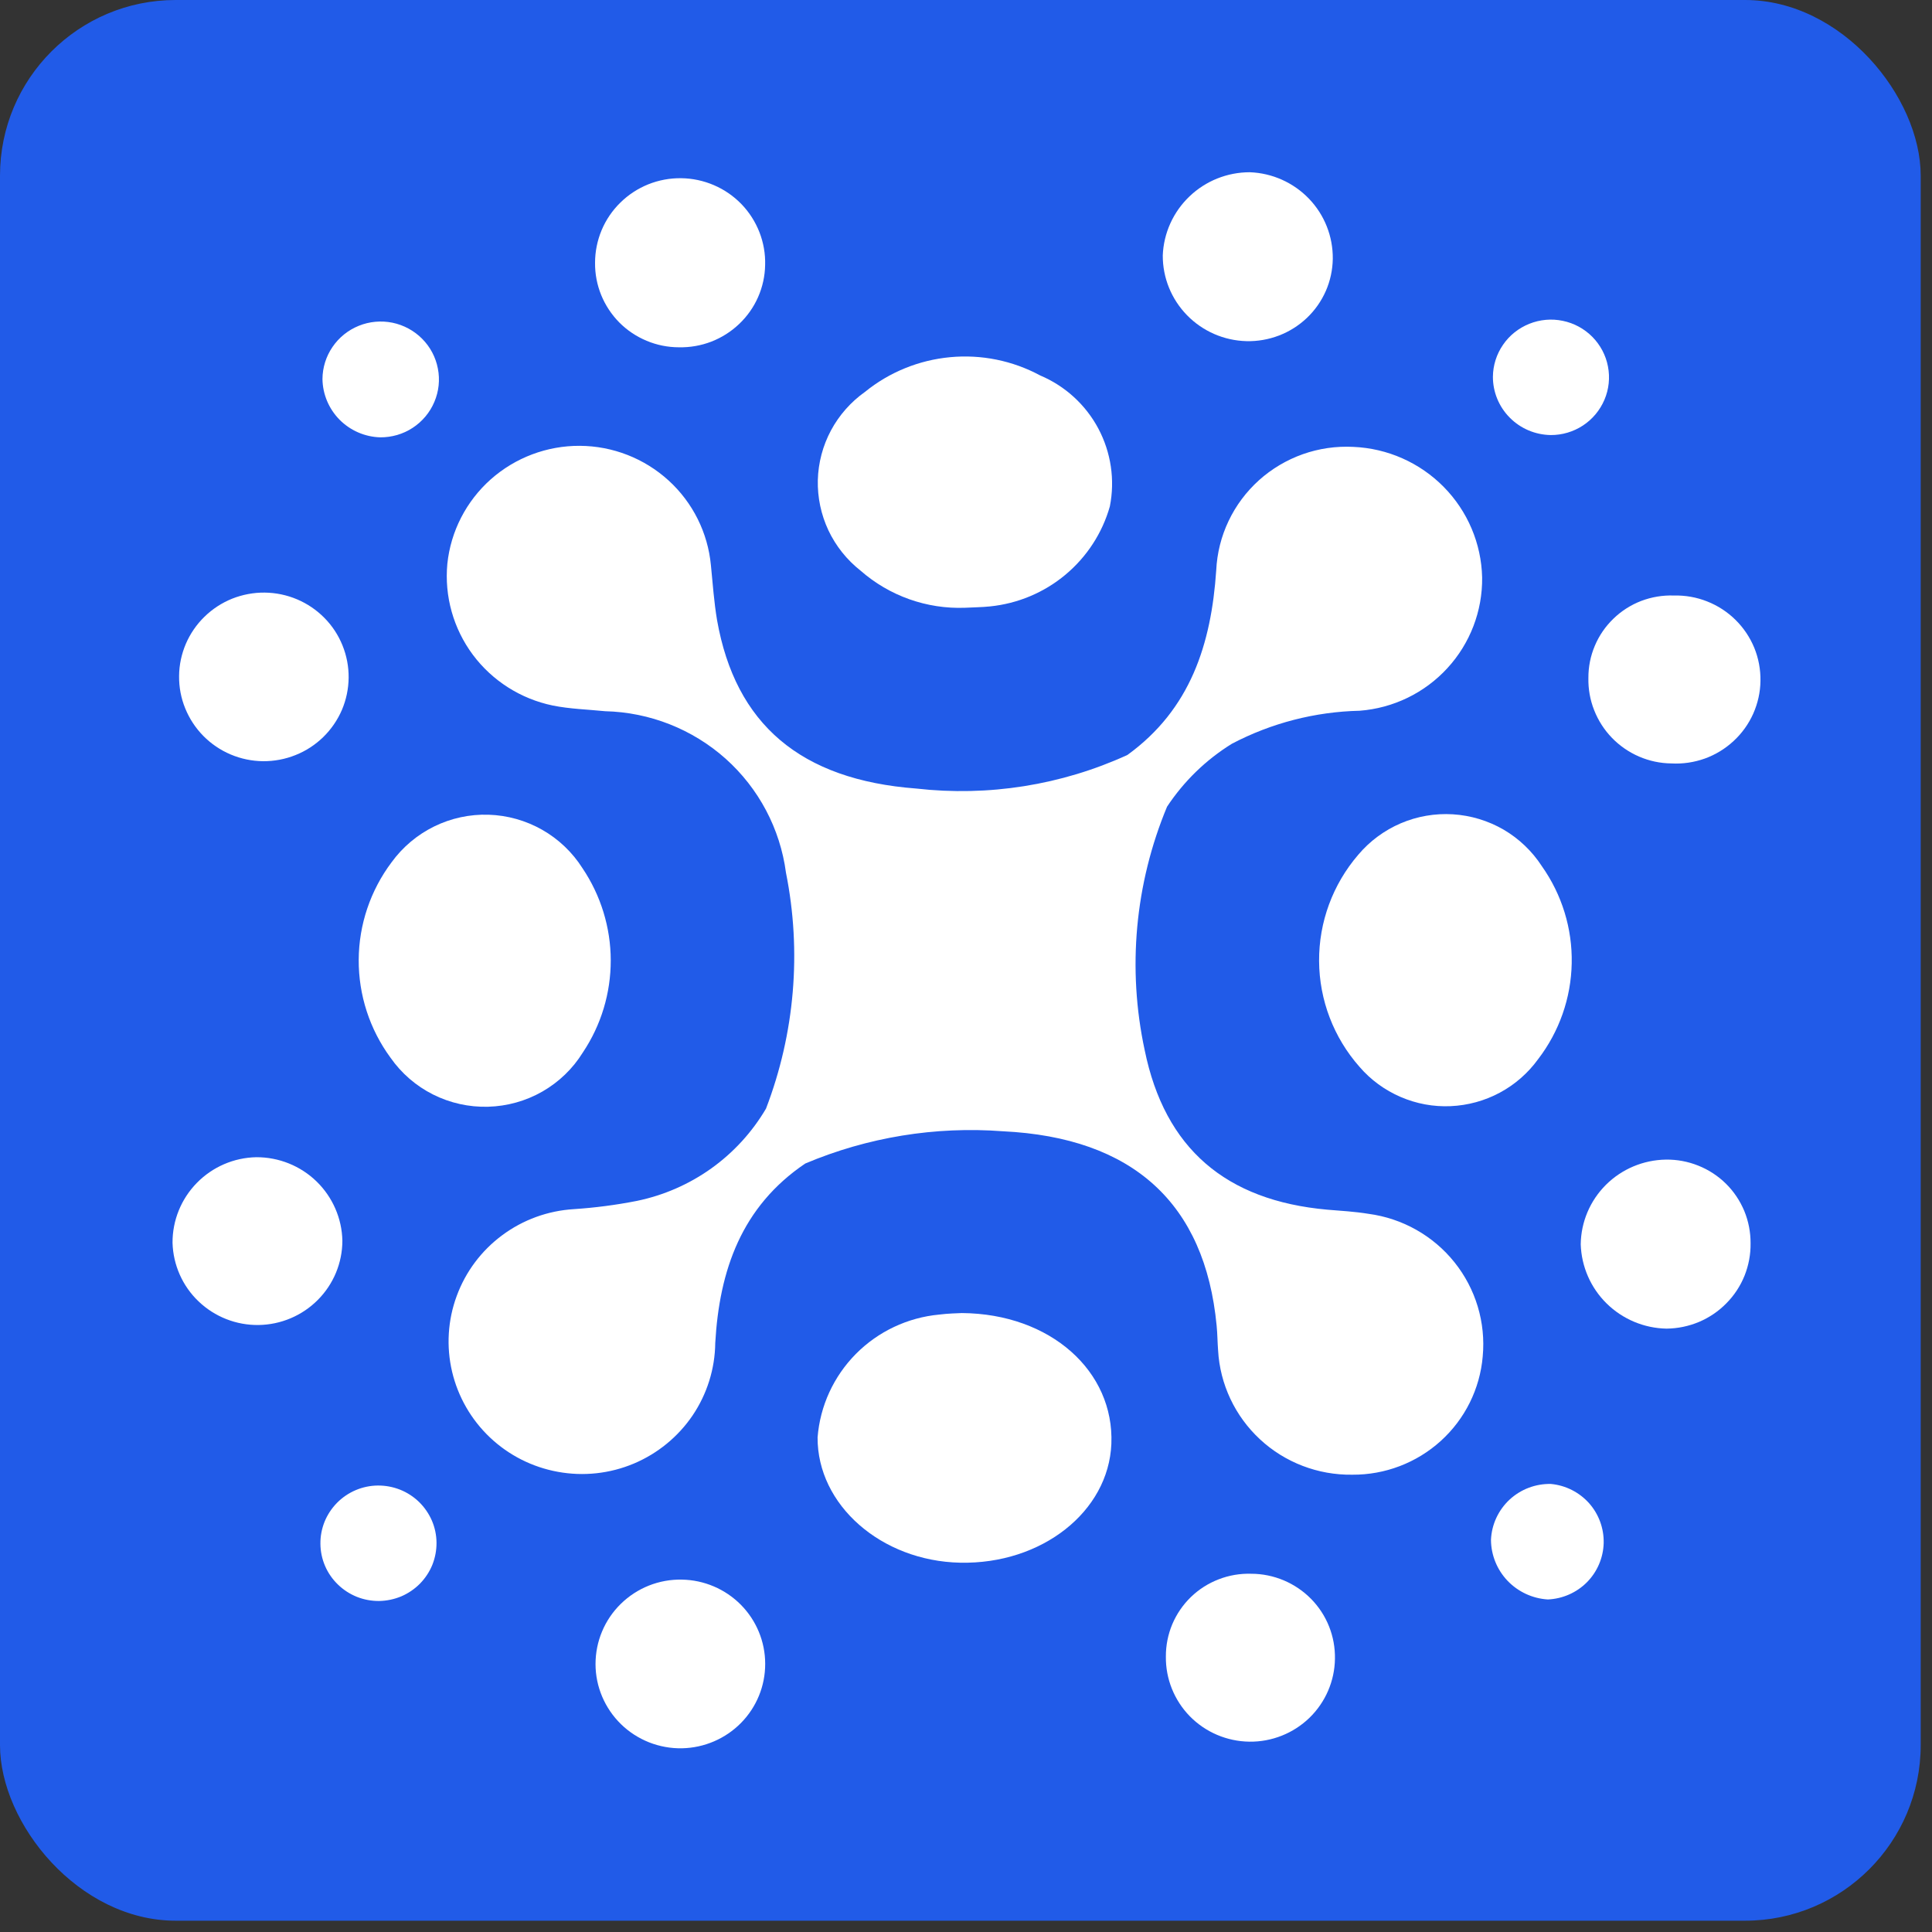 <svg width="33" height="33" viewBox="0 0 33 33" fill="none" xmlns="http://www.w3.org/2000/svg">
<rect x="0" y="0" width="33" height="33" fill="#333333" stroke="none"/>
<rect width="32.807" height="32.807" rx="3" fill="#215BE8"/>
<path d="M23.375 20.733C23.142 20.695 22.904 20.681 22.668 20.662C20.941 20.506 19.896 19.621 19.552 17.937C19.253 16.545 19.386 15.095 19.934 13.779C20.221 13.345 20.599 12.977 21.043 12.703C21.716 12.35 22.463 12.157 23.224 12.14C23.798 12.096 24.334 11.836 24.722 11.413C25.11 10.991 25.323 10.437 25.316 9.864C25.303 9.284 25.068 8.731 24.66 8.317C24.251 7.902 23.7 7.658 23.116 7.633C22.823 7.618 22.53 7.66 22.253 7.758C21.977 7.856 21.722 8.007 21.504 8.203C21.287 8.399 21.11 8.635 20.985 8.899C20.859 9.163 20.788 9.449 20.774 9.741C20.689 11.002 20.334 12.116 19.256 12.896C18.129 13.411 16.883 13.609 15.651 13.469C13.67 13.319 12.562 12.368 12.248 10.593C12.196 10.284 12.174 9.968 12.143 9.656C12.091 9.1 11.833 8.583 11.419 8.206C11.005 7.829 10.465 7.618 9.904 7.615C9.342 7.612 8.8 7.817 8.381 8.189C7.963 8.562 7.699 9.075 7.641 9.63C7.589 10.184 7.744 10.736 8.076 11.183C8.409 11.629 8.895 11.938 9.442 12.051C9.734 12.11 10.038 12.118 10.336 12.148C11.097 12.166 11.827 12.454 12.394 12.959C12.96 13.465 13.326 14.156 13.425 14.907C13.695 16.255 13.576 17.652 13.084 18.936C12.848 19.337 12.53 19.685 12.15 19.957C11.771 20.228 11.338 20.417 10.88 20.512C10.524 20.582 10.164 20.629 9.802 20.653C9.359 20.68 8.934 20.834 8.579 21.098C8.223 21.361 7.953 21.722 7.801 22.136C7.648 22.55 7.621 23 7.722 23.429C7.823 23.858 8.048 24.249 8.369 24.553C8.69 24.857 9.093 25.061 9.53 25.14C9.966 25.22 10.416 25.171 10.824 25C11.233 24.828 11.582 24.542 11.83 24.177C12.077 23.811 12.212 23.381 12.217 22.94C12.287 21.7 12.665 20.61 13.754 19.874C14.819 19.424 15.978 19.235 17.131 19.323C19.35 19.43 20.582 20.554 20.781 22.642C20.795 22.782 20.795 22.924 20.806 23.065C20.838 23.644 21.095 24.189 21.522 24.585C21.948 24.981 22.513 25.197 23.097 25.189C23.656 25.193 24.196 24.987 24.609 24.613C25.023 24.238 25.279 23.722 25.326 23.168C25.38 22.59 25.207 22.014 24.843 21.56C24.48 21.107 23.954 20.81 23.375 20.733Z" fill="white"/>
<path d="M6.688 14.729C6.327 15.21 6.13 15.794 6.127 16.394C6.124 16.995 6.314 17.581 6.67 18.066C6.856 18.332 7.106 18.549 7.397 18.695C7.688 18.841 8.011 18.913 8.337 18.904C8.663 18.895 8.982 18.806 9.265 18.644C9.547 18.482 9.785 18.253 9.956 17.976C10.268 17.51 10.433 16.962 10.432 16.402C10.431 15.842 10.262 15.294 9.949 14.829C9.777 14.558 9.541 14.333 9.262 14.174C8.982 14.015 8.668 13.926 8.345 13.916C8.023 13.906 7.704 13.975 7.415 14.117C7.126 14.259 6.877 14.469 6.688 14.729Z" fill="white"/>
<path d="M23.199 14.601C22.764 15.107 22.527 15.751 22.531 16.416C22.535 17.082 22.78 17.723 23.222 18.223C23.413 18.445 23.653 18.62 23.922 18.736C24.192 18.853 24.484 18.907 24.778 18.894C25.072 18.881 25.358 18.803 25.617 18.664C25.876 18.525 26.099 18.33 26.271 18.093C26.633 17.622 26.835 17.047 26.846 16.454C26.858 15.861 26.679 15.28 26.336 14.795C26.17 14.539 25.946 14.325 25.683 14.171C25.419 14.018 25.122 13.928 24.817 13.909C24.511 13.89 24.206 13.943 23.925 14.063C23.644 14.184 23.395 14.368 23.199 14.601Z" fill="white"/>
<path d="M16.429 22.428C16.355 22.432 16.197 22.434 16.041 22.454C15.502 22.505 14.998 22.743 14.618 23.127C14.239 23.511 14.007 24.015 13.965 24.552C13.959 25.705 15.051 26.664 16.401 26.692C17.791 26.721 18.935 25.823 18.983 24.662C19.033 23.424 17.947 22.439 16.429 22.428Z" fill="white"/>
<path d="M14.699 9.747C15.19 10.178 15.83 10.406 16.485 10.381C16.627 10.373 16.77 10.373 16.91 10.358C17.384 10.31 17.833 10.122 18.198 9.817C18.563 9.512 18.828 9.106 18.957 8.65C19.047 8.198 18.977 7.728 18.761 7.321C18.544 6.913 18.192 6.592 17.765 6.412C17.295 6.159 16.761 6.051 16.229 6.101C15.697 6.151 15.191 6.356 14.777 6.692C14.534 6.864 14.335 7.089 14.194 7.351C14.054 7.613 13.977 7.903 13.969 8.2C13.962 8.496 14.024 8.79 14.15 9.059C14.277 9.327 14.465 9.563 14.699 9.747Z" fill="white"/>
<path d="M4.493 13.002C4.683 13.003 4.872 12.968 5.048 12.897C5.225 12.827 5.385 12.722 5.521 12.59C5.657 12.457 5.765 12.3 5.84 12.126C5.914 11.952 5.953 11.765 5.955 11.576C5.957 11.387 5.921 11.199 5.85 11.024C5.779 10.848 5.674 10.688 5.541 10.554C5.408 10.419 5.249 10.311 5.074 10.237C4.899 10.163 4.711 10.124 4.521 10.122C4.331 10.12 4.142 10.156 3.965 10.226C3.789 10.297 3.628 10.402 3.493 10.534C3.357 10.666 3.249 10.824 3.174 10.998C3.1 11.172 3.06 11.359 3.059 11.548C3.057 11.737 3.092 11.925 3.164 12.1C3.235 12.275 3.34 12.435 3.473 12.57C3.606 12.705 3.765 12.813 3.94 12.887C4.115 12.961 4.303 13 4.493 13.002Z" fill="white"/>
<path d="M4.379 19.766C3.995 19.773 3.63 19.931 3.362 20.205C3.094 20.479 2.945 20.846 2.947 21.228C2.958 21.607 3.117 21.967 3.392 22.229C3.667 22.492 4.035 22.637 4.416 22.632C4.797 22.627 5.161 22.473 5.429 22.203C5.697 21.934 5.848 21.57 5.848 21.191C5.84 20.81 5.681 20.447 5.407 20.18C5.132 19.913 4.763 19.765 4.379 19.766Z" fill="white"/>
<path d="M11.646 26.981C11.454 26.977 11.262 27.012 11.083 27.083C10.905 27.154 10.742 27.26 10.604 27.395C10.467 27.529 10.358 27.689 10.284 27.866C10.21 28.042 10.172 28.232 10.172 28.424C10.172 28.615 10.211 28.805 10.286 28.981C10.361 29.157 10.47 29.317 10.608 29.451C10.745 29.585 10.909 29.69 11.088 29.761C11.267 29.831 11.458 29.866 11.651 29.862C12.03 29.854 12.392 29.698 12.657 29.429C12.923 29.159 13.071 28.796 13.07 28.419C13.07 28.041 12.92 27.679 12.654 27.41C12.388 27.142 12.026 26.987 11.646 26.981Z" fill="white"/>
<path d="M11.597 5.932C11.786 5.936 11.975 5.903 12.151 5.835C12.328 5.766 12.489 5.664 12.626 5.533C12.763 5.403 12.873 5.247 12.949 5.074C13.025 4.901 13.066 4.715 13.069 4.527C13.075 4.336 13.041 4.145 12.972 3.967C12.902 3.788 12.798 3.625 12.665 3.487C12.531 3.349 12.372 3.239 12.195 3.163C12.018 3.087 11.828 3.046 11.636 3.044C11.443 3.041 11.252 3.077 11.074 3.148C10.895 3.22 10.733 3.326 10.596 3.461C10.459 3.595 10.35 3.755 10.276 3.932C10.202 4.109 10.164 4.298 10.164 4.489C10.162 4.678 10.198 4.865 10.269 5.04C10.34 5.214 10.445 5.373 10.578 5.508C10.711 5.642 10.87 5.748 11.045 5.821C11.219 5.894 11.407 5.932 11.597 5.932Z" fill="white"/>
<path d="M21.289 5.827C21.479 5.832 21.668 5.799 21.846 5.731C22.023 5.663 22.185 5.561 22.323 5.43C22.46 5.3 22.57 5.143 22.646 4.97C22.722 4.797 22.762 4.61 22.765 4.421C22.769 4.039 22.624 3.671 22.359 3.395C22.094 3.119 21.731 2.956 21.347 2.942C20.963 2.942 20.593 3.09 20.317 3.355C20.04 3.619 19.876 3.981 19.861 4.362C19.859 4.744 20.008 5.11 20.275 5.384C20.542 5.658 20.906 5.817 21.289 5.827Z" fill="white"/>
<path d="M28.453 19.807C28.069 19.813 27.703 19.967 27.431 20.237C27.16 20.507 27.005 20.871 27 21.253C27.012 21.634 27.17 21.997 27.443 22.265C27.716 22.533 28.082 22.687 28.466 22.694C28.657 22.692 28.845 22.653 29.021 22.579C29.196 22.505 29.355 22.397 29.488 22.261C29.622 22.126 29.727 21.966 29.798 21.79C29.868 21.614 29.904 21.426 29.901 21.236C29.902 21.047 29.866 20.86 29.794 20.685C29.721 20.51 29.615 20.351 29.48 20.218C29.345 20.085 29.184 19.98 29.008 19.91C28.831 19.839 28.643 19.804 28.453 19.807Z" fill="white"/>
<path d="M21.373 26.881C21.183 26.875 20.993 26.907 20.816 26.976C20.639 27.044 20.477 27.147 20.341 27.279C20.205 27.411 20.097 27.569 20.023 27.744C19.95 27.919 19.913 28.106 19.914 28.295C19.909 28.676 20.057 29.043 20.324 29.316C20.591 29.588 20.957 29.744 21.34 29.749C21.723 29.754 22.092 29.607 22.366 29.342C22.64 29.076 22.797 28.713 22.802 28.332C22.805 28.143 22.771 27.955 22.701 27.78C22.631 27.604 22.526 27.444 22.393 27.309C22.26 27.174 22.101 27.067 21.926 26.993C21.751 26.92 21.563 26.881 21.373 26.881Z" fill="white"/>
<path d="M28.547 13.04C28.742 13.051 28.936 13.022 29.119 12.957C29.302 12.891 29.469 12.789 29.611 12.657C29.754 12.525 29.868 12.366 29.947 12.189C30.025 12.013 30.068 11.822 30.07 11.629C30.073 11.435 30.037 11.243 29.964 11.064C29.89 10.885 29.781 10.723 29.643 10.587C29.505 10.451 29.34 10.344 29.16 10.273C28.979 10.201 28.785 10.167 28.591 10.172C28.401 10.165 28.212 10.197 28.034 10.264C27.857 10.332 27.695 10.435 27.559 10.567C27.423 10.698 27.314 10.856 27.241 11.03C27.167 11.204 27.13 11.391 27.131 11.58C27.127 11.769 27.16 11.956 27.23 12.132C27.299 12.307 27.402 12.468 27.534 12.604C27.665 12.739 27.823 12.848 27.997 12.923C28.171 12.998 28.358 13.038 28.547 13.04Z" fill="white"/>
<path d="M26.488 7.431C26.683 7.432 26.875 7.375 27.038 7.268C27.202 7.16 27.329 7.007 27.405 6.828C27.482 6.648 27.502 6.45 27.465 6.259C27.429 6.068 27.335 5.892 27.198 5.753C27.061 5.615 26.885 5.519 26.693 5.48C26.502 5.44 26.302 5.458 26.121 5.531C25.939 5.604 25.783 5.728 25.673 5.889C25.562 6.05 25.502 6.239 25.5 6.434C25.499 6.696 25.603 6.948 25.788 7.134C25.973 7.321 26.224 7.427 26.488 7.431Z" fill="white"/>
<path d="M26.492 25.347C26.229 25.341 25.975 25.438 25.783 25.616C25.592 25.795 25.478 26.041 25.467 26.302C25.469 26.562 25.57 26.812 25.75 27.001C25.931 27.19 26.177 27.304 26.438 27.32C26.69 27.309 26.929 27.204 27.106 27.026C27.283 26.847 27.385 26.608 27.392 26.358C27.398 26.107 27.309 25.863 27.142 25.675C26.974 25.488 26.741 25.37 26.49 25.347H26.492Z" fill="white"/>
<path d="M6.454 25.374C6.324 25.375 6.195 25.402 6.075 25.453C5.955 25.504 5.847 25.578 5.756 25.67C5.665 25.763 5.593 25.872 5.544 25.992C5.496 26.112 5.471 26.241 5.473 26.37C5.474 26.5 5.501 26.628 5.552 26.747C5.603 26.866 5.678 26.974 5.771 27.064C5.864 27.155 5.974 27.226 6.095 27.275C6.215 27.323 6.345 27.347 6.475 27.346C6.605 27.344 6.734 27.317 6.854 27.267C6.973 27.216 7.082 27.142 7.173 27.05C7.264 26.957 7.336 26.848 7.385 26.728C7.433 26.607 7.457 26.479 7.456 26.349C7.455 26.22 7.428 26.092 7.377 25.973C7.325 25.854 7.251 25.746 7.158 25.655C7.065 25.565 6.955 25.493 6.834 25.445C6.713 25.397 6.584 25.373 6.454 25.374Z" fill="white"/>
<path d="M6.496 7.47C6.693 7.471 6.886 7.415 7.05 7.307C7.214 7.199 7.343 7.046 7.419 6.865C7.496 6.685 7.517 6.486 7.479 6.294C7.442 6.102 7.349 5.925 7.21 5.786C7.072 5.647 6.896 5.552 6.703 5.512C6.51 5.473 6.31 5.491 6.128 5.565C5.945 5.639 5.789 5.765 5.679 5.927C5.569 6.088 5.509 6.279 5.508 6.475C5.512 6.735 5.617 6.984 5.801 7.17C5.985 7.355 6.234 7.463 6.496 7.47Z" fill="white"/>
</svg>
